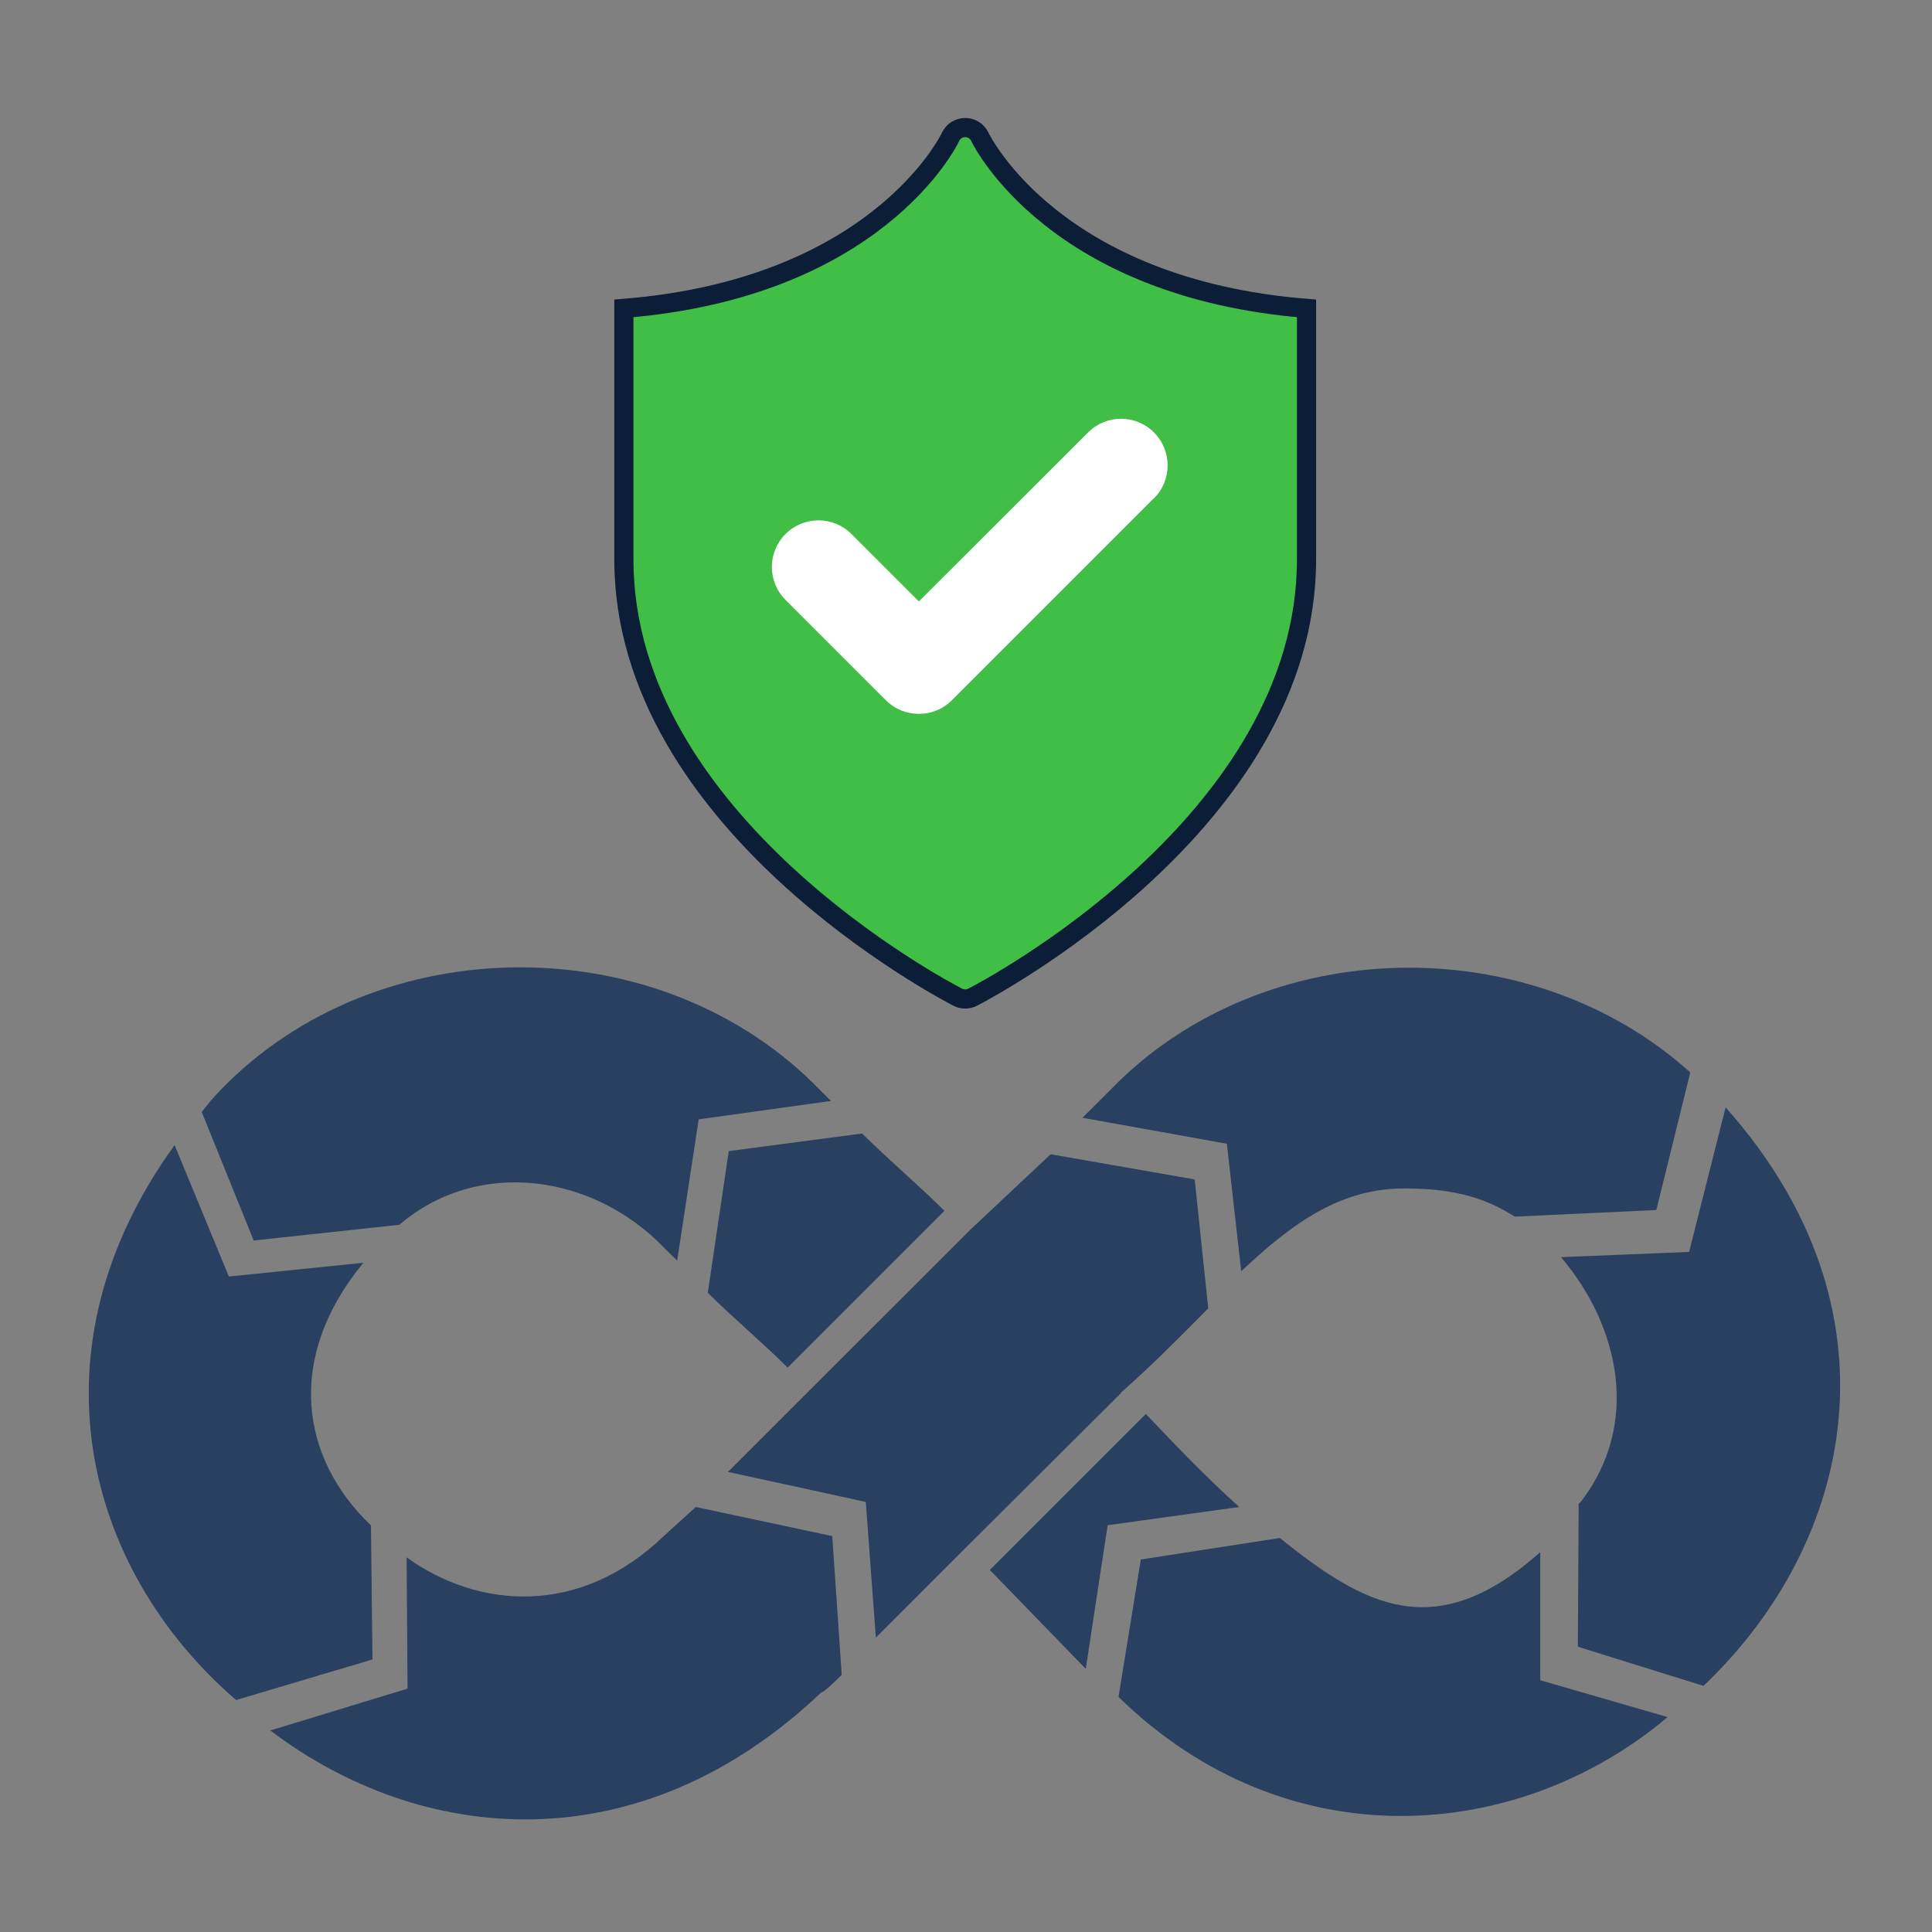 <?xml version="1.0" encoding="UTF-8"?>
<svg xmlns="http://www.w3.org/2000/svg" width="121" height="121" viewBox="0 0 121 121" fill="none">
  <rect x="0" y="0" width="121" height="121" fill="#808080" stroke="none"/>
  <path d="M15.9 77.691L25.016 76.707C29.872 72.531 37.106 73.478 41.598 78.152C41.598 78.152 41.901 78.455 42.411 78.953L43.759 70.104L52.05 68.951C51.661 68.562 51.418 68.332 51.418 68.332C41.501 58.001 23.657 58.001 13.751 68.332C13.12 68.999 13.181 68.963 12.634 69.642L15.887 77.691H15.9Z" fill="#2A4061"></path>
  <path d="M108.071 69.363L105.789 78.407L97.765 78.734C101.455 83.092 102.742 89.174 99.028 94.03L98.87 94.188L98.821 103.134L106.687 105.586C116.168 96.579 119.324 81.988 108.071 69.351V69.363Z" fill="#2A4061"></path>
  <path d="M59.151 75.833C57.682 74.364 55.606 72.592 53.992 70.99L45.64 72.094L44.329 80.968C45.895 82.522 47.837 84.16 49.33 85.653L59.151 75.833Z" fill="#2A4061"></path>
  <path d="M52.111 96.202L43.577 94.382L41.598 96.178C36.306 101.289 29.945 100.755 25.465 97.538L25.526 105.756L16.932 108.378C26.303 115.503 39.971 116.887 51.431 105.999C51.431 105.999 51.528 106.084 52.717 104.894L52.123 96.19L52.111 96.202Z" fill="#2A4061"></path>
  <path d="M69.372 95.523L77.615 94.382C75.636 92.621 73.524 90.412 71.764 88.555L61.992 98.327L68.001 104.518L69.372 95.523Z" fill="#2A4061"></path>
  <path d="M96.466 105.234V97.21C89.899 103.036 85.493 100.609 80.151 96.324L71.448 97.671L70.052 106.278C80.588 116.571 95.07 115.443 104.442 107.54L96.466 105.234Z" fill="#2A4061"></path>
  <path d="M23.329 103.935L23.232 95.535C18.825 91.335 17.842 85.047 22.758 79.087L14.334 79.948L10.935 71.718C1.733 84.428 5.217 98.193 14.783 106.472L23.317 103.935H23.329Z" fill="#2A4061"></path>
  <path d="M70.258 87.171C72.043 85.593 73.414 84.221 75.672 81.939L74.823 73.867L65.803 72.289L60.814 76.974L50.593 87.183L45.592 92.184L54.223 94.066L54.854 102.563C57.391 100.026 60.401 97.016 60.401 97.016L70.234 87.219C70.234 87.219 70.222 87.207 70.21 87.195L70.258 87.171Z" fill="#2A4061"></path>
  <path d="M103.738 75.772L105.862 67.166C95.799 58.098 79.108 58.414 69.578 68.222L67.794 70.006L76.838 71.633L77.736 79.62C80.953 76.586 84.06 74.303 88.297 74.437C91.162 74.461 93.128 75.08 94.864 76.197L103.738 75.784V75.772Z" fill="#2A4061"></path>
  <path d="M60.45 62.566C60.292 62.566 60.134 62.529 59.989 62.456C59.139 62.019 39.073 51.519 39.073 35.034V19.314C54.793 18.052 59.358 8.948 59.54 8.559C59.709 8.207 60.062 7.989 60.45 7.989C60.839 7.989 61.203 8.219 61.36 8.559C61.555 8.948 66.119 18.052 81.827 19.314V35.034C81.827 51.519 61.761 62.019 60.911 62.456C60.766 62.529 60.608 62.566 60.45 62.566Z" fill="#40BE46" stroke="#0C1D37" stroke-width="1.2"></path>
  <path d="M72.261 31.21L59.612 43.859C59.042 44.43 58.301 44.709 57.549 44.709C56.796 44.709 56.056 44.43 55.485 43.859L49.197 37.571C48.056 36.43 48.056 34.585 49.197 33.444C50.338 32.303 52.183 32.303 53.324 33.444L57.549 37.668L68.146 27.083C69.287 25.942 71.132 25.942 72.273 27.083C73.414 28.224 73.414 30.069 72.273 31.21H72.261Z" fill="white"></path>
</svg>
